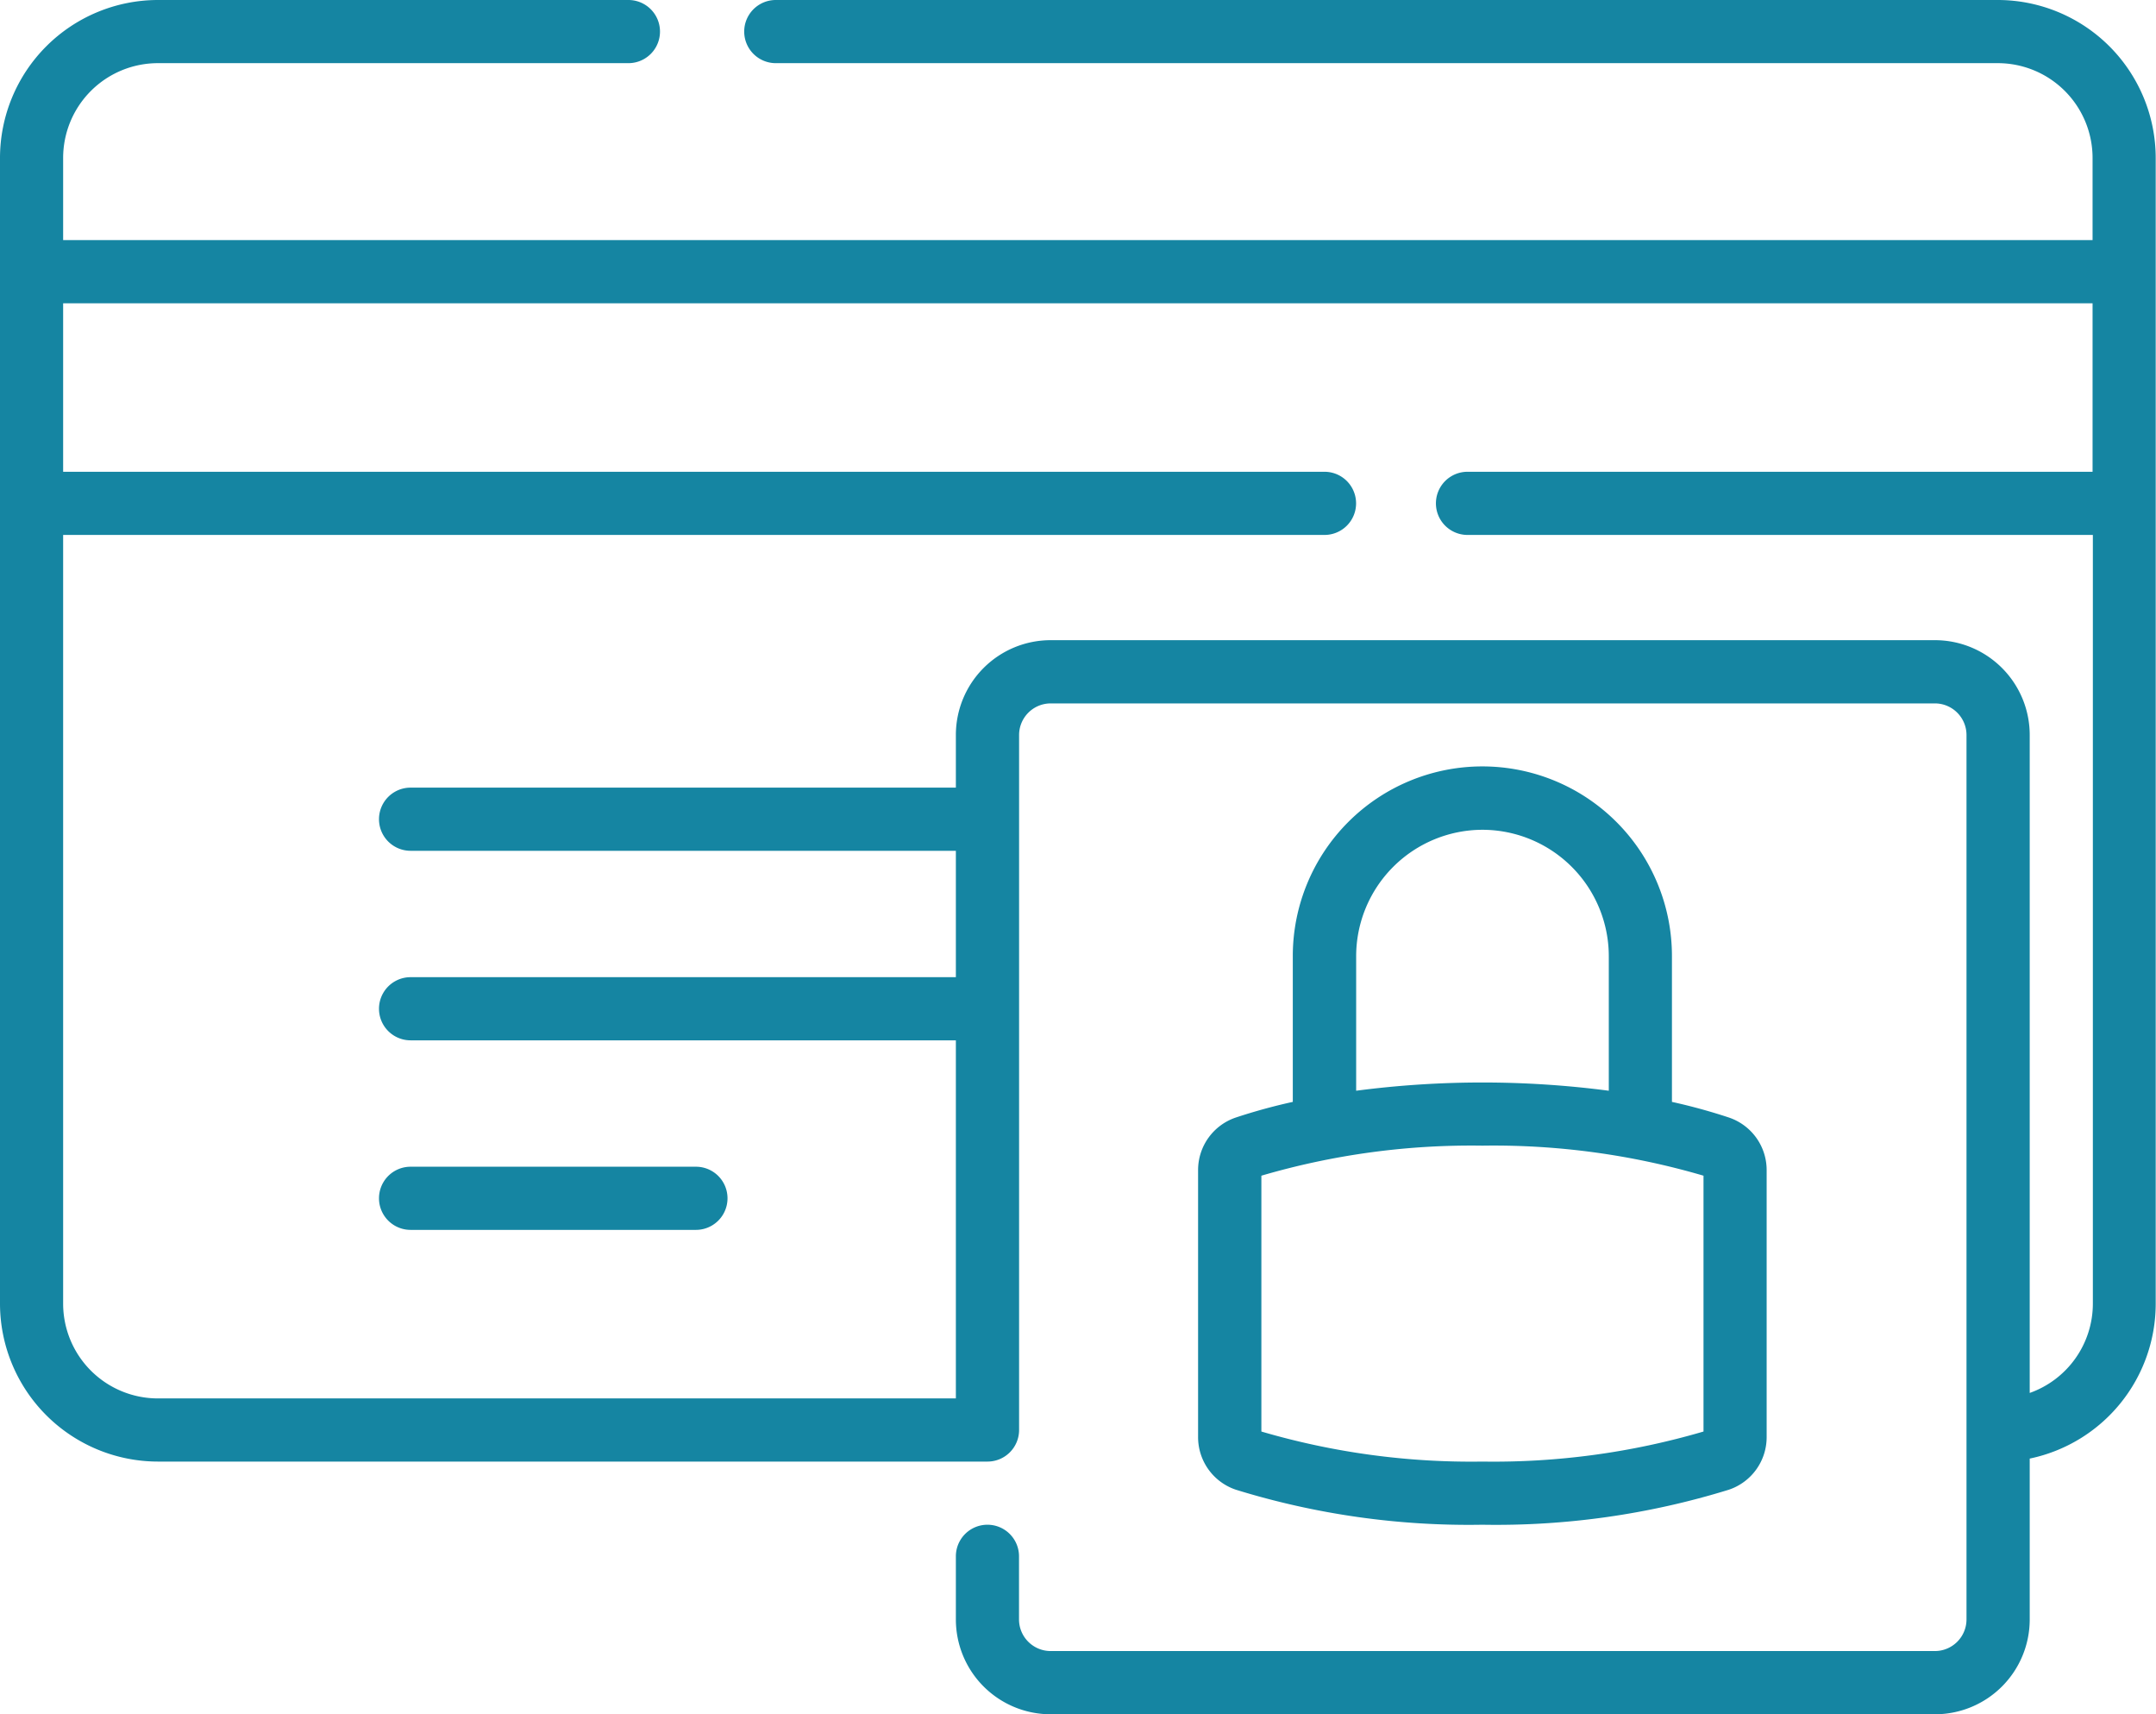 <svg xmlns="http://www.w3.org/2000/svg" width="29.57" height="23.506" viewBox="0 0 29.57 23.506">
  <g id="credit-card" transform="translate(0 -52.5)">
    <path id="Tracé_3428" data-name="Tracé 3428" d="M26.538,76.006H14.41a1.3,1.3,0,0,1-1.3-1.3V73.84a.433.433,0,1,1,.866,0v.866a.434.434,0,0,0,.433.433H26.538a.434.434,0,0,0,.433-.433V62.578a.434.434,0,0,0-.433-.433H14.41a.434.434,0,0,0-.433.433v9.53a.433.433,0,0,1-.433.433H2.166A2.168,2.168,0,0,1,0,70.375V54.666A2.168,2.168,0,0,1,2.166,52.5H8.619a.433.433,0,1,1,0,.866H2.166a1.3,1.3,0,0,0-1.3,1.3v1.126H28.7V54.666a1.3,1.3,0,0,0-1.3-1.3H10.64a.433.433,0,1,1,0-.866H27.4a2.168,2.168,0,0,1,2.166,2.166V70.375A2.17,2.17,0,0,1,27.838,72.5v2.209A1.3,1.3,0,0,1,26.538,76.006ZM.866,59.835v10.54a1.3,1.3,0,0,0,1.3,1.3H13.11V66.765H5.631a.433.433,0,1,1,0-.866H13.11V64.166H5.631a.433.433,0,1,1,0-.866H13.11v-.722a1.3,1.3,0,0,1,1.3-1.3H26.538a1.3,1.3,0,0,1,1.3,1.3V71.6a1.3,1.3,0,0,0,.866-1.225V59.835H20.127a.433.433,0,0,1,0-.866H28.7v-2.31H.866v2.31h17.3a.433.433,0,0,1,0,.866ZM20.33,73.407a10.808,10.808,0,0,1-3.379-.48.76.76,0,0,1-.519-.722v-3.66a.76.76,0,0,1,.519-.722,7.849,7.849,0,0,1,.78-.214v-2a2.6,2.6,0,0,1,5.2,0v2a7.871,7.871,0,0,1,.78.214.76.76,0,0,1,.519.722v3.66a.76.76,0,0,1-.519.722A10.806,10.806,0,0,1,20.33,73.407ZM17.3,72.129a10.219,10.219,0,0,0,3.032.412,10.219,10.219,0,0,0,3.032-.412V68.621a10.22,10.22,0,0,0-3.032-.412,10.219,10.219,0,0,0-3.032.412Zm3.032-8.251A1.735,1.735,0,0,0,18.6,65.61v1.846a13.35,13.35,0,0,1,3.465,0V65.61A1.735,1.735,0,0,0,20.33,63.878ZM9.545,69.364H5.631a.433.433,0,0,1,0-.866H9.545a.433.433,0,1,1,0,.866Z" transform="translate(0 0)" fill="#1585a2"/>
  </g>
</svg>
